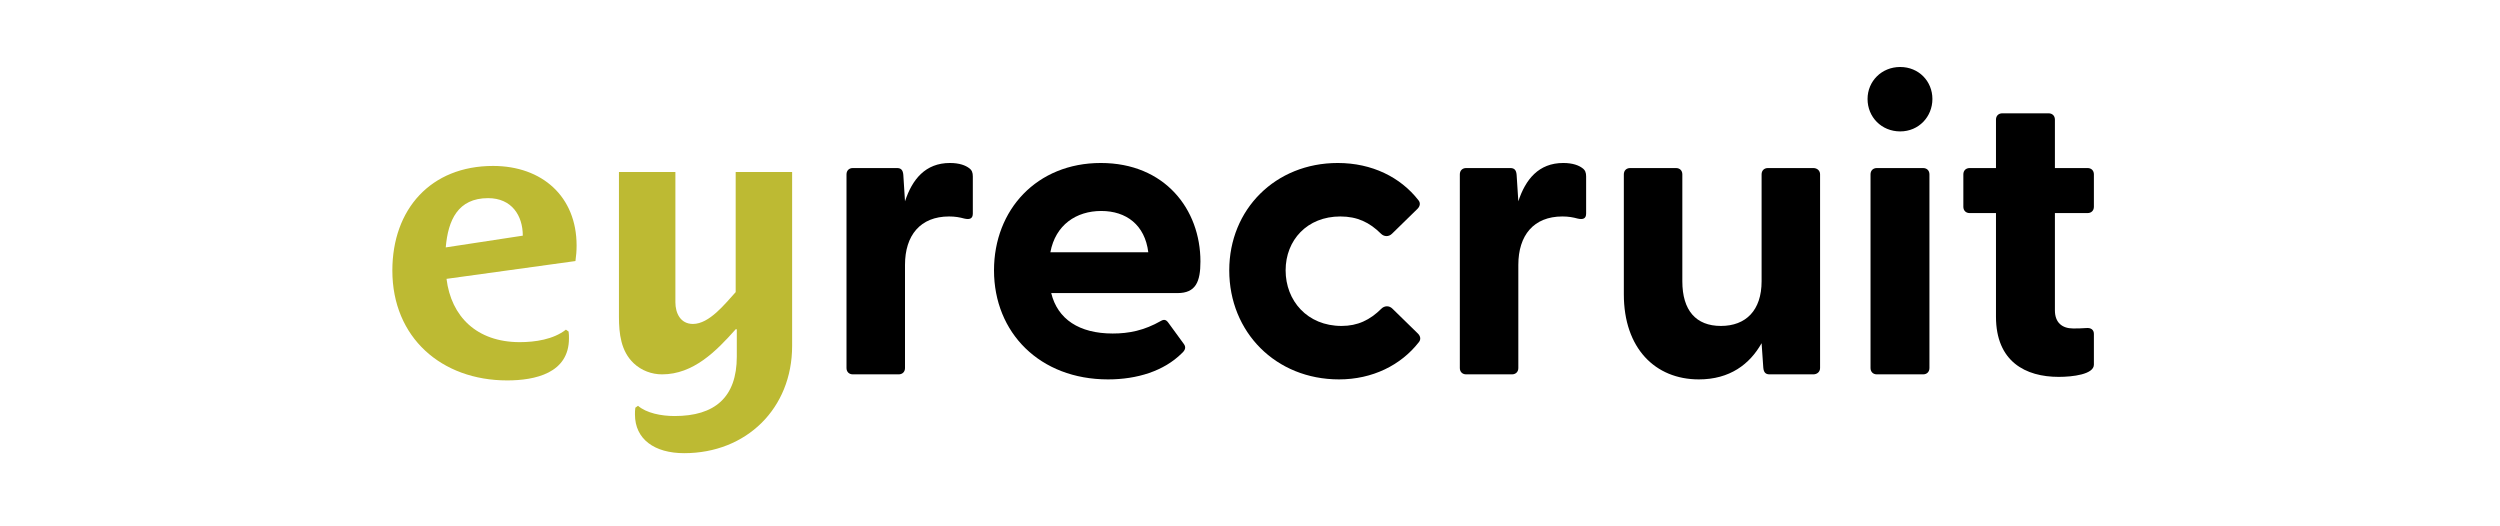 <?xml version="1.0" encoding="UTF-8"?> <svg xmlns="http://www.w3.org/2000/svg" width="133" height="28" viewBox="0 0 133 28" fill="none"><path d="M30.614 13.888L23.755 14.835C23.998 16.831 25.358 18.202 27.651 18.202C28.463 18.202 29.437 18.061 30.107 17.537L30.249 17.638C30.269 17.759 30.269 17.88 30.269 18C30.269 19.855 28.463 20.238 26.981 20.238C23.491 20.238 20.873 17.96 20.873 14.392C20.873 11.126 22.922 8.828 26.23 8.828C28.848 8.828 30.675 10.461 30.675 13.061C30.675 13.344 30.654 13.606 30.614 13.888V13.888ZM25.966 10.541C24.363 10.541 23.836 11.71 23.714 13.162L27.813 12.537C27.813 11.469 27.225 10.541 25.966 10.541V10.541Z" fill="#BDBA33"></path><path d="M36.398 24.109C34.815 24.109 33.78 23.363 33.78 22.053C33.78 21.932 33.78 21.811 33.8 21.69L33.942 21.589C34.389 21.972 35.16 22.133 35.891 22.133C38.021 22.133 39.198 21.145 39.198 18.968V17.517H39.138C38.102 18.686 36.885 19.916 35.221 19.916C34.673 19.916 34.125 19.714 33.719 19.331C33.029 18.686 32.928 17.738 32.928 16.851V9.15H35.931V16.085C35.931 16.65 36.195 17.234 36.865 17.234C37.737 17.234 38.569 16.166 39.138 15.541V9.15H42.141V18.404C42.141 21.73 39.706 24.109 36.398 24.109Z" fill="#BDBA33"></path><path d="M45.034 19.58V9.276C45.034 9.074 45.169 8.94 45.372 8.94H47.718C47.92 8.94 48.033 9.029 48.056 9.298L48.146 10.709C48.529 9.544 49.228 8.671 50.536 8.671C51.055 8.671 51.37 8.805 51.551 8.94C51.709 9.052 51.754 9.186 51.754 9.388V11.359C51.754 11.628 51.596 11.695 51.303 11.628C51.055 11.56 50.807 11.516 50.491 11.516C48.958 11.516 48.146 12.524 48.146 14.092V19.58C48.146 19.781 48.011 19.916 47.808 19.916H45.372C45.169 19.916 45.034 19.781 45.034 19.58V19.58Z" fill="black"></path><path d="M52.881 14.383C52.881 11.157 55.159 8.671 58.564 8.671C61.968 8.671 63.863 11.135 63.863 13.912C63.863 14.988 63.615 15.592 62.645 15.592H55.925C56.264 16.981 57.414 17.743 59.195 17.743C60.052 17.743 60.864 17.586 61.766 17.071C61.923 16.981 62.036 17.004 62.149 17.16L62.983 18.303C63.096 18.46 63.074 18.616 62.87 18.796C61.923 19.736 60.503 20.184 58.947 20.184C55.316 20.184 52.881 17.698 52.881 14.383V14.383ZM61.089 13.42C60.909 11.964 59.917 11.224 58.586 11.224C57.256 11.224 56.151 11.964 55.88 13.42H61.089Z" fill="black"></path><path d="M65.396 14.383C65.396 11.135 67.854 8.671 71.169 8.671C72.995 8.671 74.506 9.432 75.453 10.642C75.588 10.799 75.543 10.978 75.408 11.112L74.055 12.434C73.874 12.613 73.626 12.591 73.469 12.434C72.86 11.829 72.206 11.516 71.304 11.516C69.545 11.516 68.395 12.77 68.395 14.383C68.395 15.996 69.545 17.34 71.371 17.34C72.228 17.34 72.882 17.026 73.491 16.421C73.649 16.264 73.897 16.242 74.077 16.421L75.43 17.743C75.566 17.877 75.611 18.056 75.475 18.213C74.528 19.423 73.018 20.184 71.236 20.184C67.876 20.184 65.396 17.676 65.396 14.383V14.383Z" fill="black"></path><path d="M77.663 19.58V9.276C77.663 9.074 77.798 8.94 78.001 8.94H80.346C80.549 8.94 80.662 9.029 80.684 9.298L80.775 10.709C81.158 9.544 81.857 8.671 83.165 8.671C83.683 8.671 83.999 8.805 84.179 8.94C84.337 9.052 84.382 9.186 84.382 9.388V11.359C84.382 11.628 84.225 11.695 83.931 11.628C83.683 11.56 83.435 11.516 83.12 11.516C81.586 11.516 80.775 12.524 80.775 14.092V19.58C80.775 19.781 80.639 19.916 80.436 19.916H78.001C77.798 19.916 77.663 19.781 77.663 19.58V19.58Z" fill="black"></path><path d="M86.388 15.66V9.276C86.388 9.074 86.523 8.94 86.726 8.94H89.162C89.365 8.94 89.5 9.074 89.5 9.276V14.965C89.5 16.511 90.222 17.34 91.552 17.34C92.882 17.34 93.717 16.511 93.717 14.965V9.276C93.717 9.074 93.852 8.94 94.055 8.94H96.468C96.671 8.94 96.828 9.074 96.828 9.276V19.58C96.828 19.781 96.671 19.916 96.468 19.916H94.145C93.942 19.916 93.829 19.826 93.807 19.557L93.717 18.258C93.085 19.378 92.025 20.184 90.379 20.184C88.057 20.184 86.388 18.527 86.388 15.66V15.66Z" fill="black"></path><path d="M99.354 5.266C99.354 4.325 100.098 3.564 101.09 3.564C102.082 3.564 102.804 4.325 102.804 5.266C102.804 6.207 102.082 6.991 101.09 6.991C100.098 6.991 99.354 6.229 99.354 5.266V5.266ZM99.512 9.276C99.512 9.074 99.647 8.94 99.85 8.94H102.308C102.511 8.94 102.646 9.074 102.646 9.276V19.58C102.646 19.781 102.511 19.916 102.308 19.916H99.85C99.647 19.916 99.512 19.781 99.512 19.58V9.276Z" fill="black"></path><path d="M106.186 16.847V11.336H104.788C104.585 11.336 104.45 11.202 104.45 11V9.276C104.45 9.074 104.585 8.94 104.788 8.94H106.186V6.364C106.186 6.162 106.322 6.028 106.525 6.028H108.982C109.185 6.028 109.321 6.162 109.321 6.364V8.94H111.057C111.26 8.94 111.395 9.074 111.395 9.276V11C111.395 11.202 111.26 11.336 111.057 11.336H109.321V16.511C109.321 17.16 109.704 17.474 110.29 17.474C110.493 17.474 110.719 17.474 110.989 17.452C111.237 17.429 111.395 17.541 111.395 17.765V19.4C111.395 19.916 110.268 20.05 109.524 20.05C107.765 20.05 106.186 19.244 106.186 16.847V16.847Z" fill="black"></path></svg> 